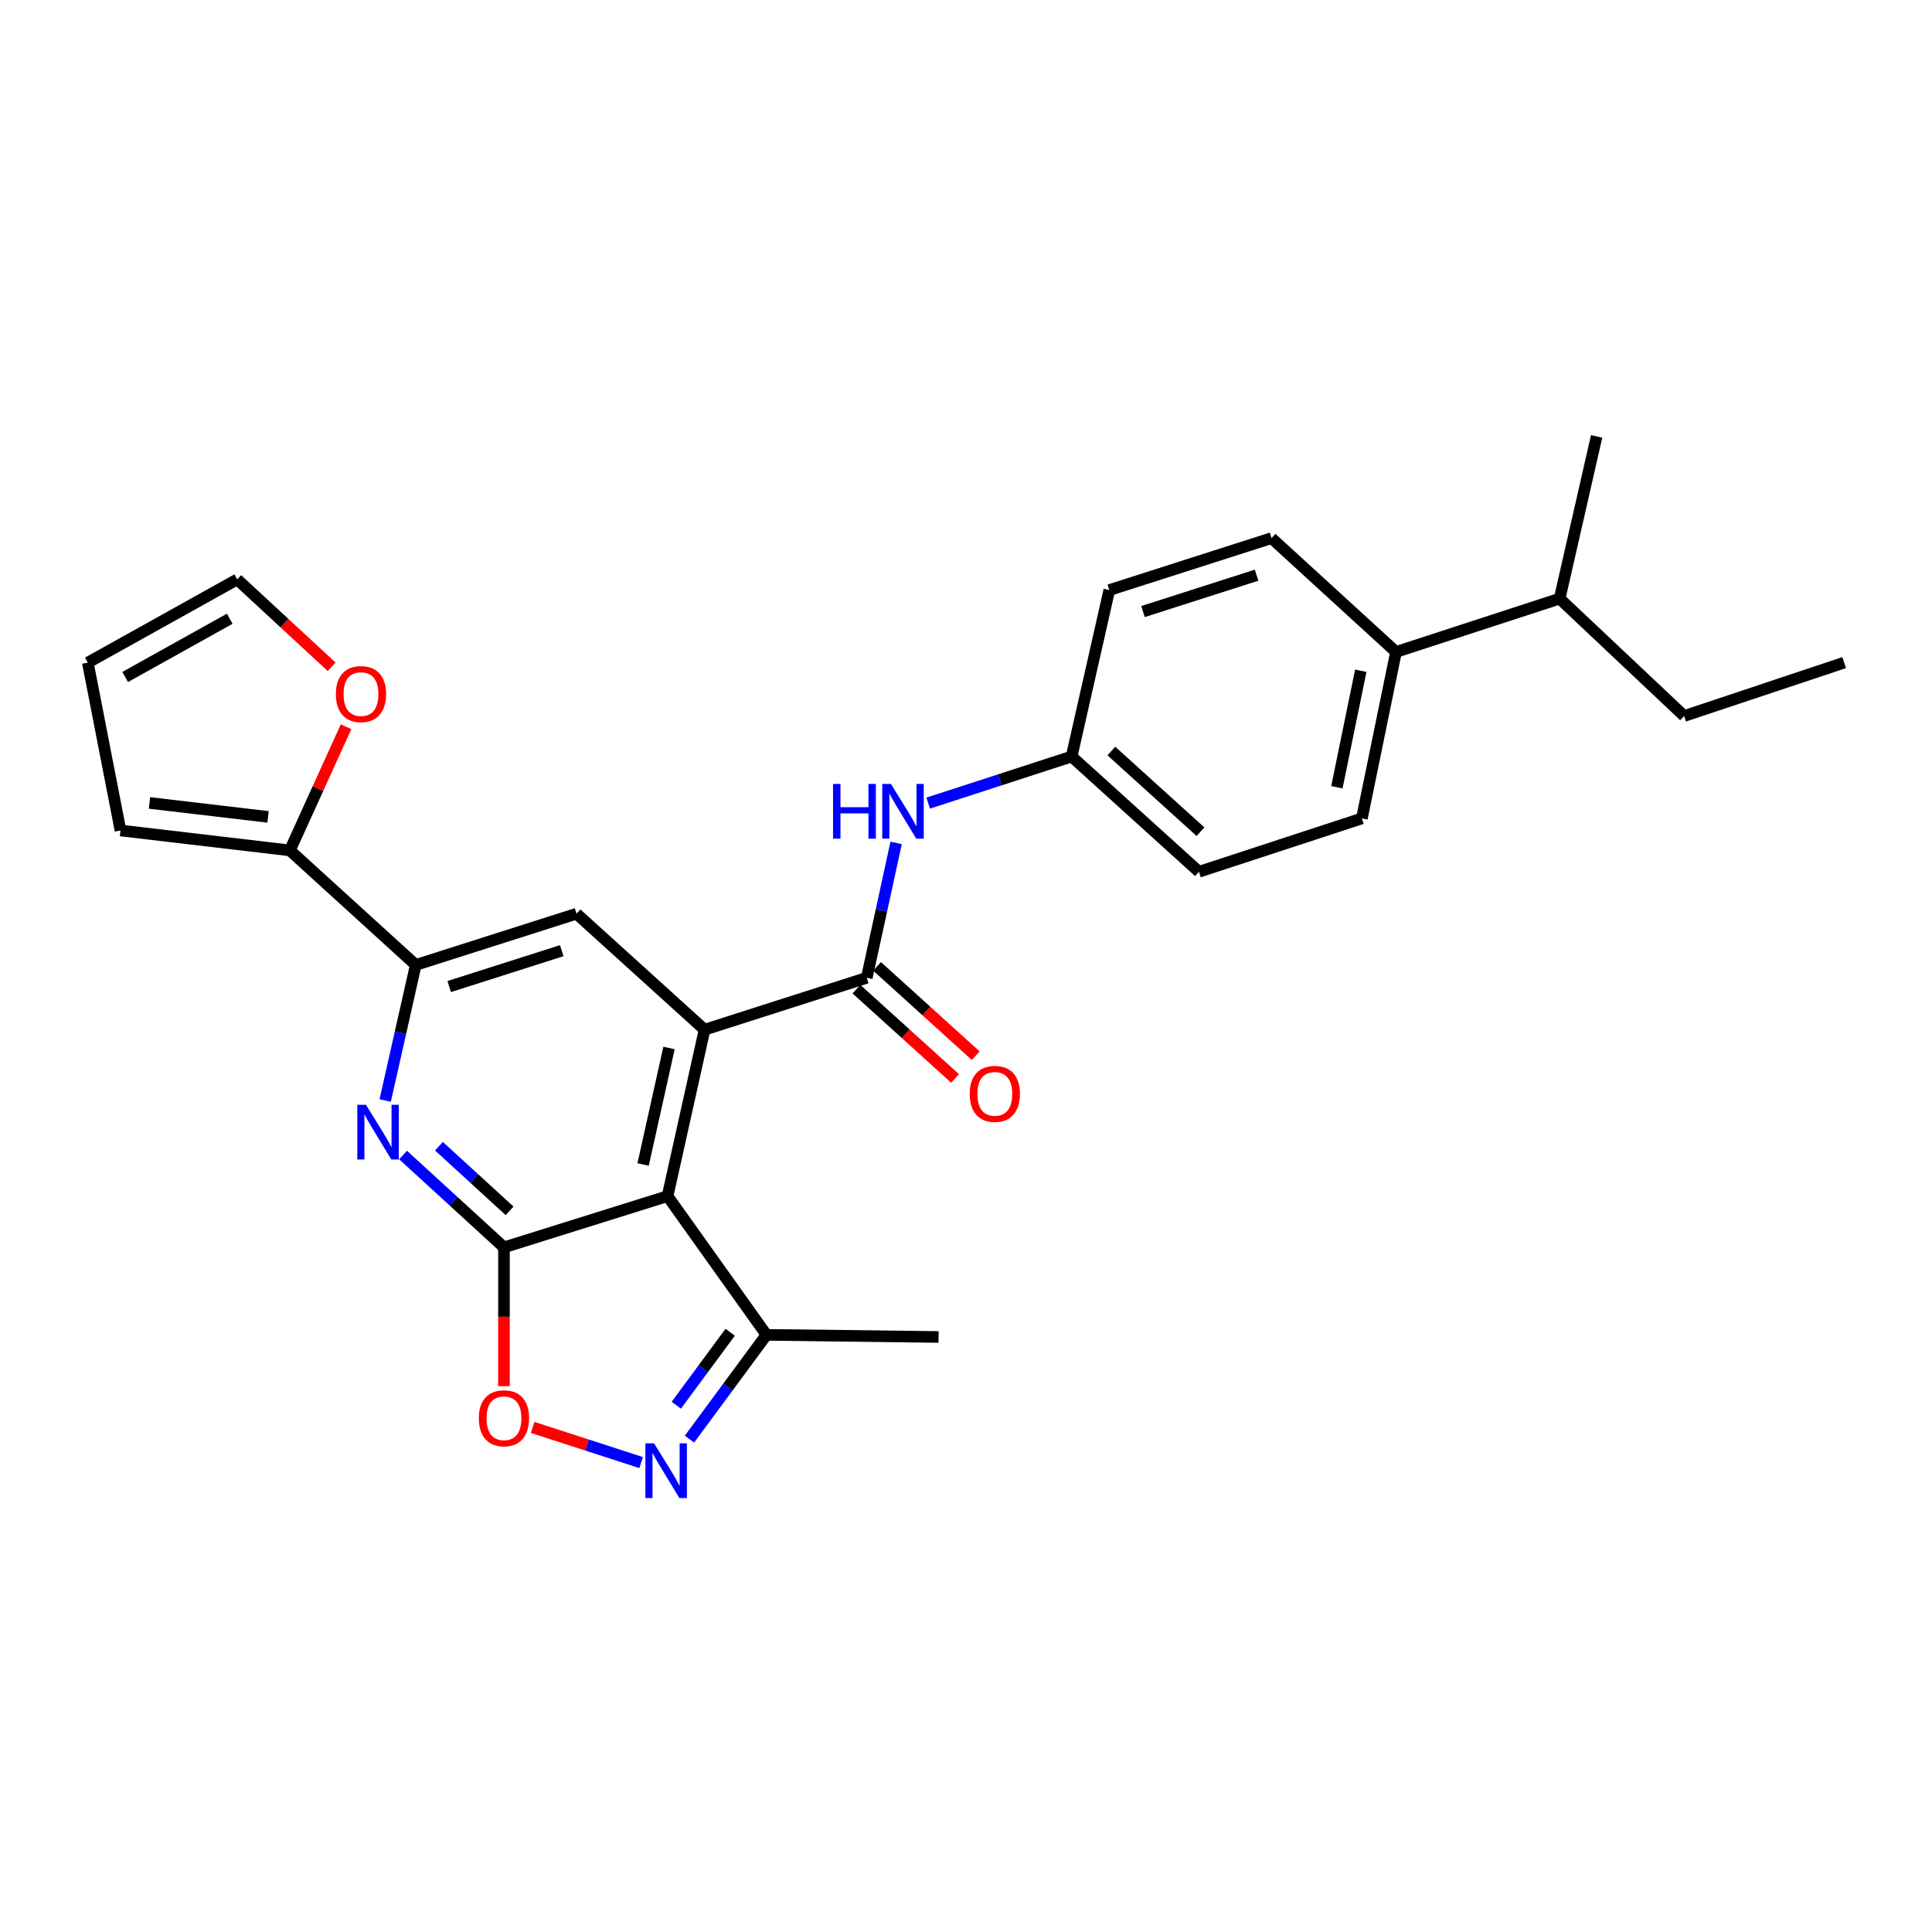 <?xml version='1.0' encoding='iso-8859-1'?>
<svg version='1.1' baseProfile='full'
              xmlns='http://www.w3.org/2000/svg'
                      xmlns:rdkit='http://www.rdkit.org/xml'
                      xmlns:xlink='http://www.w3.org/1999/xlink'
                  xml:space='preserve'
width='1000px' height='1000px' viewBox='0 0 1000 1000'>
<!-- END OF HEADER -->
<rect style='opacity:1.0;fill:#FFFFFF;stroke:none' width='1000' height='1000' x='0' y='0'> </rect>
<path class='bond-0' d='M 260.849,645.636 L 345.524,619.122' style='fill:none;fill-rule:evenodd;stroke:#000000;stroke-width:6px;stroke-linecap:butt;stroke-linejoin:miter;stroke-opacity:1' />
<path class='bond-2' d='M 260.849,645.636 L 234.739,621.738' style='fill:none;fill-rule:evenodd;stroke:#000000;stroke-width:6px;stroke-linecap:butt;stroke-linejoin:miter;stroke-opacity:1' />
<path class='bond-2' d='M 234.739,621.738 L 208.628,597.84' style='fill:none;fill-rule:evenodd;stroke:#0000FF;stroke-width:6px;stroke-linecap:butt;stroke-linejoin:miter;stroke-opacity:1' />
<path class='bond-2' d='M 263.756,626.731 L 245.479,610.003' style='fill:none;fill-rule:evenodd;stroke:#000000;stroke-width:6px;stroke-linecap:butt;stroke-linejoin:miter;stroke-opacity:1' />
<path class='bond-2' d='M 245.479,610.003 L 227.202,593.275' style='fill:none;fill-rule:evenodd;stroke:#0000FF;stroke-width:6px;stroke-linecap:butt;stroke-linejoin:miter;stroke-opacity:1' />
<path class='bond-5' d='M 260.849,645.636 L 260.849,681.556' style='fill:none;fill-rule:evenodd;stroke:#000000;stroke-width:6px;stroke-linecap:butt;stroke-linejoin:miter;stroke-opacity:1' />
<path class='bond-5' d='M 260.849,681.556 L 260.849,717.475' style='fill:none;fill-rule:evenodd;stroke:#FF0000;stroke-width:6px;stroke-linecap:butt;stroke-linejoin:miter;stroke-opacity:1' />
<path class='bond-1' d='M 345.524,619.122 L 364.685,532.971' style='fill:none;fill-rule:evenodd;stroke:#000000;stroke-width:6px;stroke-linecap:butt;stroke-linejoin:miter;stroke-opacity:1' />
<path class='bond-1' d='M 332.87,602.746 L 346.282,542.44' style='fill:none;fill-rule:evenodd;stroke:#000000;stroke-width:6px;stroke-linecap:butt;stroke-linejoin:miter;stroke-opacity:1' />
<path class='bond-8' d='M 345.524,619.122 L 396.722,690.92' style='fill:none;fill-rule:evenodd;stroke:#000000;stroke-width:6px;stroke-linecap:butt;stroke-linejoin:miter;stroke-opacity:1' />
<path class='bond-3' d='M 364.685,532.971 L 448.635,506.096' style='fill:none;fill-rule:evenodd;stroke:#000000;stroke-width:6px;stroke-linecap:butt;stroke-linejoin:miter;stroke-opacity:1' />
<path class='bond-28' d='M 364.685,532.971 L 298.41,472.936' style='fill:none;fill-rule:evenodd;stroke:#000000;stroke-width:6px;stroke-linecap:butt;stroke-linejoin:miter;stroke-opacity:1' />
<path class='bond-6' d='M 199.373,569.612 L 207.283,534.535' style='fill:none;fill-rule:evenodd;stroke:#0000FF;stroke-width:6px;stroke-linecap:butt;stroke-linejoin:miter;stroke-opacity:1' />
<path class='bond-6' d='M 207.283,534.535 L 215.193,499.458' style='fill:none;fill-rule:evenodd;stroke:#000000;stroke-width:6px;stroke-linecap:butt;stroke-linejoin:miter;stroke-opacity:1' />
<path class='bond-10' d='M 448.635,506.096 L 456.234,471.194' style='fill:none;fill-rule:evenodd;stroke:#000000;stroke-width:6px;stroke-linecap:butt;stroke-linejoin:miter;stroke-opacity:1' />
<path class='bond-10' d='M 456.234,471.194 L 463.834,436.292' style='fill:none;fill-rule:evenodd;stroke:#0000FF;stroke-width:6px;stroke-linecap:butt;stroke-linejoin:miter;stroke-opacity:1' />
<path class='bond-12' d='M 443.296,511.992 L 468.821,535.1' style='fill:none;fill-rule:evenodd;stroke:#000000;stroke-width:6px;stroke-linecap:butt;stroke-linejoin:miter;stroke-opacity:1' />
<path class='bond-12' d='M 468.821,535.1 L 494.345,558.208' style='fill:none;fill-rule:evenodd;stroke:#FF0000;stroke-width:6px;stroke-linecap:butt;stroke-linejoin:miter;stroke-opacity:1' />
<path class='bond-12' d='M 453.973,500.199 L 479.497,523.307' style='fill:none;fill-rule:evenodd;stroke:#000000;stroke-width:6px;stroke-linecap:butt;stroke-linejoin:miter;stroke-opacity:1' />
<path class='bond-12' d='M 479.497,523.307 L 505.021,546.415' style='fill:none;fill-rule:evenodd;stroke:#FF0000;stroke-width:6px;stroke-linecap:butt;stroke-linejoin:miter;stroke-opacity:1' />
<path class='bond-4' d='M 331.853,757.035 L 303.784,747.931' style='fill:none;fill-rule:evenodd;stroke:#0000FF;stroke-width:6px;stroke-linecap:butt;stroke-linejoin:miter;stroke-opacity:1' />
<path class='bond-4' d='M 303.784,747.931 L 275.715,738.827' style='fill:none;fill-rule:evenodd;stroke:#FF0000;stroke-width:6px;stroke-linecap:butt;stroke-linejoin:miter;stroke-opacity:1' />
<path class='bond-27' d='M 356.869,744.889 L 376.795,717.905' style='fill:none;fill-rule:evenodd;stroke:#0000FF;stroke-width:6px;stroke-linecap:butt;stroke-linejoin:miter;stroke-opacity:1' />
<path class='bond-27' d='M 376.795,717.905 L 396.722,690.92' style='fill:none;fill-rule:evenodd;stroke:#000000;stroke-width:6px;stroke-linecap:butt;stroke-linejoin:miter;stroke-opacity:1' />
<path class='bond-27' d='M 350.05,727.344 L 363.998,708.455' style='fill:none;fill-rule:evenodd;stroke:#0000FF;stroke-width:6px;stroke-linecap:butt;stroke-linejoin:miter;stroke-opacity:1' />
<path class='bond-27' d='M 363.998,708.455 L 377.947,689.566' style='fill:none;fill-rule:evenodd;stroke:#000000;stroke-width:6px;stroke-linecap:butt;stroke-linejoin:miter;stroke-opacity:1' />
<path class='bond-7' d='M 215.193,499.458 L 298.41,472.936' style='fill:none;fill-rule:evenodd;stroke:#000000;stroke-width:6px;stroke-linecap:butt;stroke-linejoin:miter;stroke-opacity:1' />
<path class='bond-7' d='M 232.506,510.637 L 290.758,492.071' style='fill:none;fill-rule:evenodd;stroke:#000000;stroke-width:6px;stroke-linecap:butt;stroke-linejoin:miter;stroke-opacity:1' />
<path class='bond-9' d='M 215.193,499.458 L 150.023,440.166' style='fill:none;fill-rule:evenodd;stroke:#000000;stroke-width:6px;stroke-linecap:butt;stroke-linejoin:miter;stroke-opacity:1' />
<path class='bond-23' d='M 396.722,690.92 L 485.807,692.016' style='fill:none;fill-rule:evenodd;stroke:#000000;stroke-width:6px;stroke-linecap:butt;stroke-linejoin:miter;stroke-opacity:1' />
<path class='bond-11' d='M 150.023,440.166 L 164.572,408.163' style='fill:none;fill-rule:evenodd;stroke:#000000;stroke-width:6px;stroke-linecap:butt;stroke-linejoin:miter;stroke-opacity:1' />
<path class='bond-11' d='M 164.572,408.163 L 179.121,376.16' style='fill:none;fill-rule:evenodd;stroke:#FF0000;stroke-width:6px;stroke-linecap:butt;stroke-linejoin:miter;stroke-opacity:1' />
<path class='bond-13' d='M 150.023,440.166 L 62.37,429.852' style='fill:none;fill-rule:evenodd;stroke:#000000;stroke-width:6px;stroke-linecap:butt;stroke-linejoin:miter;stroke-opacity:1' />
<path class='bond-13' d='M 138.734,422.82 L 77.377,415.6' style='fill:none;fill-rule:evenodd;stroke:#000000;stroke-width:6px;stroke-linecap:butt;stroke-linejoin:miter;stroke-opacity:1' />
<path class='bond-17' d='M 480.431,415.693 L 517.551,403.634' style='fill:none;fill-rule:evenodd;stroke:#0000FF;stroke-width:6px;stroke-linecap:butt;stroke-linejoin:miter;stroke-opacity:1' />
<path class='bond-17' d='M 517.551,403.634 L 554.671,391.575' style='fill:none;fill-rule:evenodd;stroke:#000000;stroke-width:6px;stroke-linecap:butt;stroke-linejoin:miter;stroke-opacity:1' />
<path class='bond-15' d='M 171.659,345.131 L 147.213,322.516' style='fill:none;fill-rule:evenodd;stroke:#FF0000;stroke-width:6px;stroke-linecap:butt;stroke-linejoin:miter;stroke-opacity:1' />
<path class='bond-15' d='M 147.213,322.516 L 122.768,299.901' style='fill:none;fill-rule:evenodd;stroke:#000000;stroke-width:6px;stroke-linecap:butt;stroke-linejoin:miter;stroke-opacity:1' />
<path class='bond-16' d='M 62.37,429.852 L 45.455,342.976' style='fill:none;fill-rule:evenodd;stroke:#000000;stroke-width:6px;stroke-linecap:butt;stroke-linejoin:miter;stroke-opacity:1' />
<path class='bond-14' d='M 722.571,337.453 L 704.904,423.604' style='fill:none;fill-rule:evenodd;stroke:#000000;stroke-width:6px;stroke-linecap:butt;stroke-linejoin:miter;stroke-opacity:1' />
<path class='bond-14' d='M 704.337,347.18 L 691.971,407.485' style='fill:none;fill-rule:evenodd;stroke:#000000;stroke-width:6px;stroke-linecap:butt;stroke-linejoin:miter;stroke-opacity:1' />
<path class='bond-20' d='M 722.571,337.453 L 807.264,309.844' style='fill:none;fill-rule:evenodd;stroke:#000000;stroke-width:6px;stroke-linecap:butt;stroke-linejoin:miter;stroke-opacity:1' />
<path class='bond-30' d='M 722.571,337.453 L 658.143,278.531' style='fill:none;fill-rule:evenodd;stroke:#000000;stroke-width:6px;stroke-linecap:butt;stroke-linejoin:miter;stroke-opacity:1' />
<path class='bond-29' d='M 122.768,299.901 L 45.455,342.976' style='fill:none;fill-rule:evenodd;stroke:#000000;stroke-width:6px;stroke-linecap:butt;stroke-linejoin:miter;stroke-opacity:1' />
<path class='bond-29' d='M 118.913,320.259 L 64.794,350.412' style='fill:none;fill-rule:evenodd;stroke:#000000;stroke-width:6px;stroke-linecap:butt;stroke-linejoin:miter;stroke-opacity:1' />
<path class='bond-21' d='M 554.671,391.575 L 574.176,305.425' style='fill:none;fill-rule:evenodd;stroke:#000000;stroke-width:6px;stroke-linecap:butt;stroke-linejoin:miter;stroke-opacity:1' />
<path class='bond-22' d='M 554.671,391.575 L 620.583,451.231' style='fill:none;fill-rule:evenodd;stroke:#000000;stroke-width:6px;stroke-linecap:butt;stroke-linejoin:miter;stroke-opacity:1' />
<path class='bond-22' d='M 575.232,388.729 L 621.371,430.488' style='fill:none;fill-rule:evenodd;stroke:#000000;stroke-width:6px;stroke-linecap:butt;stroke-linejoin:miter;stroke-opacity:1' />
<path class='bond-18' d='M 704.904,423.604 L 620.583,451.231' style='fill:none;fill-rule:evenodd;stroke:#000000;stroke-width:6px;stroke-linecap:butt;stroke-linejoin:miter;stroke-opacity:1' />
<path class='bond-19' d='M 658.143,278.531 L 574.176,305.425' style='fill:none;fill-rule:evenodd;stroke:#000000;stroke-width:6px;stroke-linecap:butt;stroke-linejoin:miter;stroke-opacity:1' />
<path class='bond-19' d='M 650.401,297.715 L 591.623,316.541' style='fill:none;fill-rule:evenodd;stroke:#000000;stroke-width:6px;stroke-linecap:butt;stroke-linejoin:miter;stroke-opacity:1' />
<path class='bond-24' d='M 807.264,309.844 L 871.709,370.595' style='fill:none;fill-rule:evenodd;stroke:#000000;stroke-width:6px;stroke-linecap:butt;stroke-linejoin:miter;stroke-opacity:1' />
<path class='bond-25' d='M 807.264,309.844 L 826.406,225.893' style='fill:none;fill-rule:evenodd;stroke:#000000;stroke-width:6px;stroke-linecap:butt;stroke-linejoin:miter;stroke-opacity:1' />
<path class='bond-26' d='M 871.709,370.595 L 954.545,342.976' style='fill:none;fill-rule:evenodd;stroke:#000000;stroke-width:6px;stroke-linecap:butt;stroke-linejoin:miter;stroke-opacity:1' />
<path  class='atom-3' d='M 189.419 571.829
L 198.699 586.829
Q 199.619 588.309, 201.099 590.989
Q 202.579 593.669, 202.659 593.829
L 202.659 571.829
L 206.419 571.829
L 206.419 600.149
L 202.539 600.149
L 192.579 583.749
Q 191.419 581.829, 190.179 579.629
Q 188.979 577.429, 188.619 576.749
L 188.619 600.149
L 184.939 600.149
L 184.939 571.829
L 189.419 571.829
' fill='#0000FF'/>
<path  class='atom-5' d='M 338.539 747.074
L 347.819 762.074
Q 348.739 763.554, 350.219 766.234
Q 351.699 768.914, 351.779 769.074
L 351.779 747.074
L 355.539 747.074
L 355.539 775.394
L 351.659 775.394
L 341.699 758.994
Q 340.539 757.074, 339.299 754.874
Q 338.099 752.674, 337.739 751.994
L 337.739 775.394
L 334.059 775.394
L 334.059 747.074
L 338.539 747.074
' fill='#0000FF'/>
<path  class='atom-6' d='M 247.849 734.085
Q 247.849 727.285, 251.209 723.485
Q 254.569 719.685, 260.849 719.685
Q 267.129 719.685, 270.489 723.485
Q 273.849 727.285, 273.849 734.085
Q 273.849 740.965, 270.449 744.885
Q 267.049 748.765, 260.849 748.765
Q 254.609 748.765, 251.209 744.885
Q 247.849 741.005, 247.849 734.085
M 260.849 745.565
Q 265.169 745.565, 267.489 742.685
Q 269.849 739.765, 269.849 734.085
Q 269.849 728.525, 267.489 725.725
Q 265.169 722.885, 260.849 722.885
Q 256.529 722.885, 254.169 725.685
Q 251.849 728.485, 251.849 734.085
Q 251.849 739.805, 254.169 742.685
Q 256.529 745.565, 260.849 745.565
' fill='#FF0000'/>
<path  class='atom-11' d='M 431.177 405.767
L 435.017 405.767
L 435.017 417.807
L 449.497 417.807
L 449.497 405.767
L 453.337 405.767
L 453.337 434.087
L 449.497 434.087
L 449.497 421.007
L 435.017 421.007
L 435.017 434.087
L 431.177 434.087
L 431.177 405.767
' fill='#0000FF'/>
<path  class='atom-11' d='M 461.137 405.767
L 470.417 420.767
Q 471.337 422.247, 472.817 424.927
Q 474.297 427.607, 474.377 427.767
L 474.377 405.767
L 478.137 405.767
L 478.137 434.087
L 474.257 434.087
L 464.297 417.687
Q 463.137 415.767, 461.897 413.567
Q 460.697 411.367, 460.337 410.687
L 460.337 434.087
L 456.657 434.087
L 456.657 405.767
L 461.137 405.767
' fill='#0000FF'/>
<path  class='atom-12' d='M 173.842 359.256
Q 173.842 352.456, 177.202 348.656
Q 180.562 344.856, 186.842 344.856
Q 193.122 344.856, 196.482 348.656
Q 199.842 352.456, 199.842 359.256
Q 199.842 366.136, 196.442 370.056
Q 193.042 373.936, 186.842 373.936
Q 180.602 373.936, 177.202 370.056
Q 173.842 366.176, 173.842 359.256
M 186.842 370.736
Q 191.162 370.736, 193.482 367.856
Q 195.842 364.936, 195.842 359.256
Q 195.842 353.696, 193.482 350.896
Q 191.162 348.056, 186.842 348.056
Q 182.522 348.056, 180.162 350.856
Q 177.842 353.656, 177.842 359.256
Q 177.842 364.976, 180.162 367.856
Q 182.522 370.736, 186.842 370.736
' fill='#FF0000'/>
<path  class='atom-13' d='M 501.918 566.184
Q 501.918 559.384, 505.278 555.584
Q 508.638 551.784, 514.918 551.784
Q 521.198 551.784, 524.558 555.584
Q 527.918 559.384, 527.918 566.184
Q 527.918 573.064, 524.518 576.984
Q 521.118 580.864, 514.918 580.864
Q 508.678 580.864, 505.278 576.984
Q 501.918 573.104, 501.918 566.184
M 514.918 577.664
Q 519.238 577.664, 521.558 574.784
Q 523.918 571.864, 523.918 566.184
Q 523.918 560.624, 521.558 557.824
Q 519.238 554.984, 514.918 554.984
Q 510.598 554.984, 508.238 557.784
Q 505.918 560.584, 505.918 566.184
Q 505.918 571.904, 508.238 574.784
Q 510.598 577.664, 514.918 577.664
' fill='#FF0000'/>
</svg>
